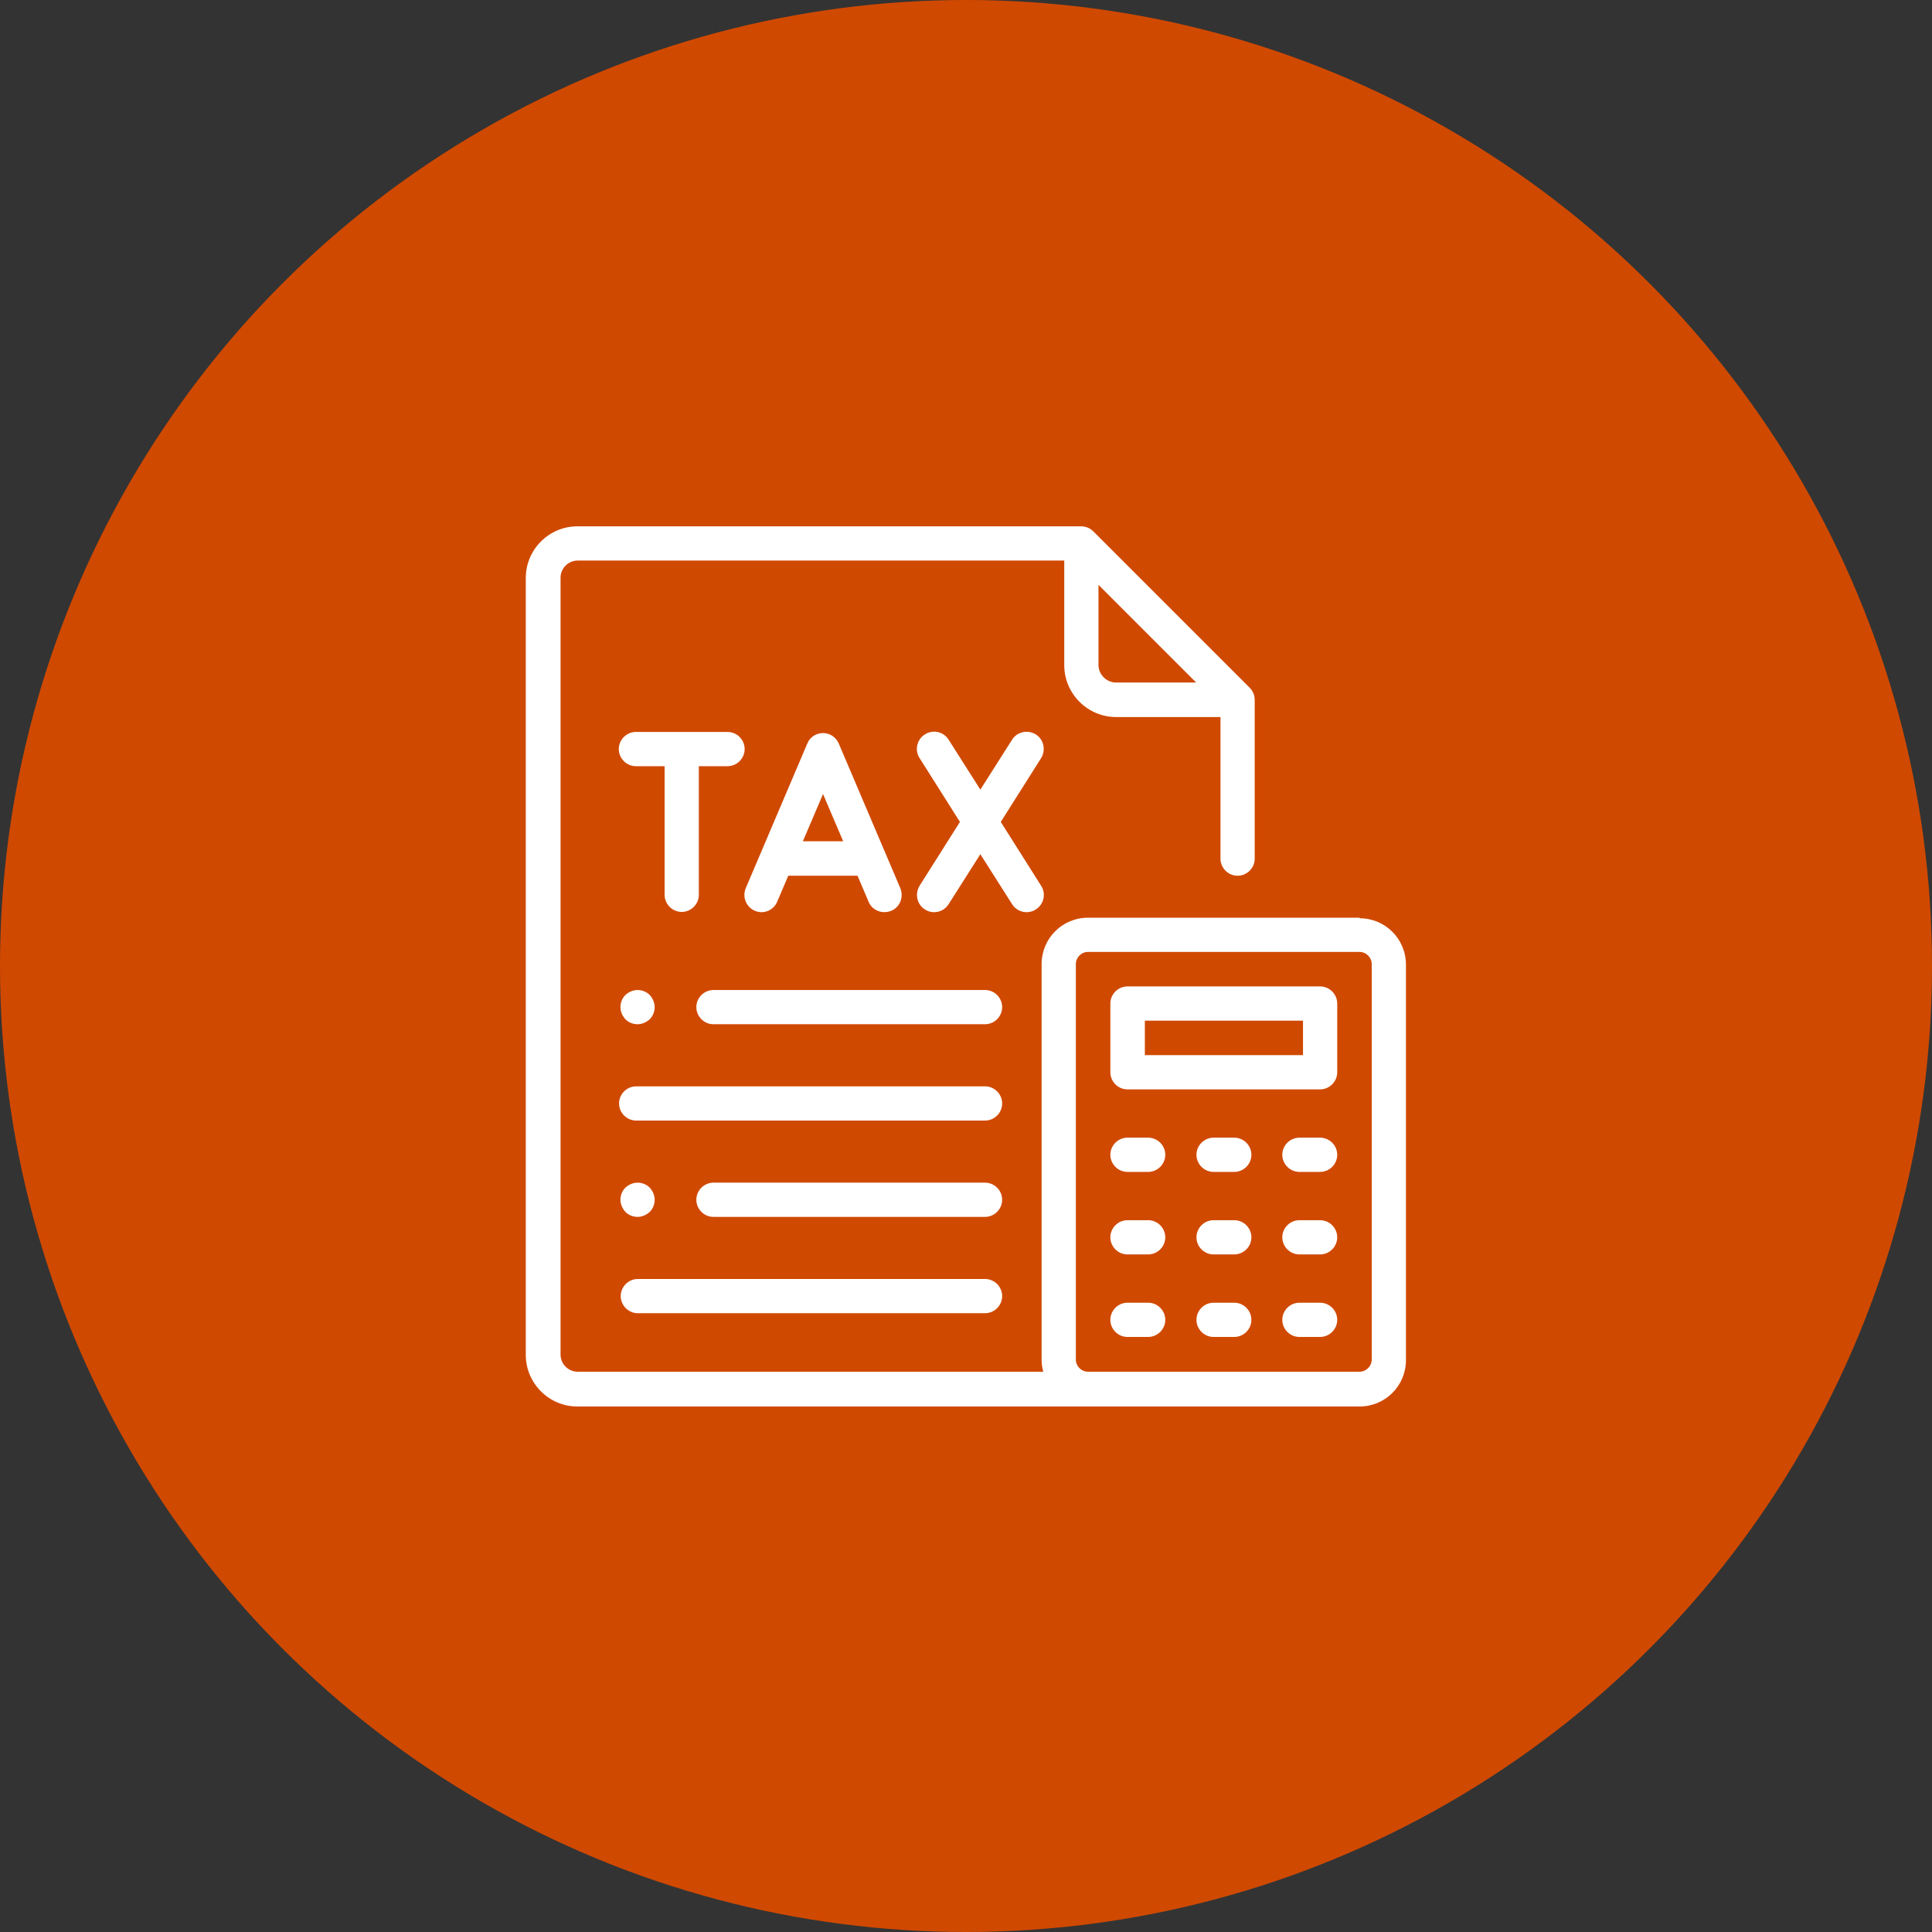 <?xml version="1.0" encoding="UTF-8"?><svg id="Layer_1" xmlns="http://www.w3.org/2000/svg" width="70" height="70" viewBox="0 0 70 70"><rect x="0" y="0" width="70" height="70" fill="#333333" stroke="none"/><defs><style>.cls-1{fill:#fff;}.cls-2{fill:#d04901;}</style></defs><g id="Group_478"><circle id="Ellipse_73" class="cls-2" cx="35" cy="35" r="35"/></g><path class="cls-1" d="M35.69,46.34h-12.58c-.34,0-.62.28-.62.62s.28.62.62.62h12.58c.34,0,.62-.28.62-.62s-.28-.62-.62-.62Z"/><path class="cls-1" d="M23.54,43.03c-.12-.12-.28-.18-.44-.18s-.32.07-.44.18c-.12.12-.18.28-.18.44s.07.32.18.44c.12.12.28.18.44.18s.32-.07.44-.18c.12-.12.18-.28.18-.44s-.07-.32-.18-.44Z"/><path class="cls-1" d="M35.69,42.85h-9.84c-.34,0-.62.28-.62.62s.28.62.62.62h9.84c.34,0,.62-.28.62-.62s-.28-.62-.62-.62Z"/><path class="cls-1" d="M35.69,39.36h-12.64c-.34,0-.62.28-.62.62s.28.62.62.62h12.64c.34,0,.62-.28.62-.62s-.28-.62-.62-.62Z"/><path class="cls-1" d="M23.54,36.05c-.12-.12-.28-.18-.44-.18s-.32.07-.44.18c-.12.12-.18.28-.18.44s.07.32.18.44c.12.12.28.18.44.18s.32-.07.44-.18c.12-.12.18-.28.18-.44s-.07-.32-.18-.44Z"/><path class="cls-1" d="M35.69,35.87h-9.84c-.34,0-.62.28-.62.62s.28.62.62.62h9.84c.34,0,.62-.28.62-.62s-.28-.62-.62-.62Z"/><path class="cls-1" d="M26.37,26.52h-3.33c-.34,0-.62.28-.62.62s.28.62.62.62h1.04v4.66c0,.34.28.62.62.62s.62-.28.62-.62v-4.66h1.04c.34,0,.62-.28.62-.62,0-.34-.28-.62-.62-.62Z"/><path class="cls-1" d="M32.62,32.18l-2.23-5.24c-.1-.23-.32-.38-.57-.38s-.48.15-.57.38l-2.23,5.24c-.13.32.01.68.33.82.08.03.16.05.24.05.24,0,.47-.14.57-.38l.4-.94h2.51l.4.94c.13.32.5.46.82.33.32-.13.46-.5.33-.82ZM29.09,30.48l.73-1.71.73,1.71h-1.45Z"/><path class="cls-1" d="M36.26,29.78l1.46-2.31c.18-.29.1-.68-.19-.86-.29-.18-.68-.1-.86.19l-1.15,1.81-1.15-1.81c-.18-.29-.57-.38-.86-.19-.29.18-.38.57-.19.86l1.46,2.31-1.46,2.31c-.18.29-.1.68.19.86.1.07.22.1.33.1.21,0,.41-.1.53-.29l1.15-1.81,1.15,1.81c.12.19.32.29.53.29.11,0,.23-.03.33-.1.29-.18.38-.57.19-.86l-1.46-2.31Z"/><path class="cls-1" d="M49.26,33.25h-9.84c-.93,0-1.68.75-1.68,1.68v14.33c0,.15.02.3.06.44h-16.87c-.34,0-.62-.28-.62-.62v-28.15c0-.34.28-.62.62-.62h17.63v3.79c0,1.04.85,1.88,1.88,1.88h3.78v5.13c0,.34.28.62.62.62s.62-.28.62-.62v-5.75s0,0,0,0c0-.16-.06-.32-.18-.44l-5.67-5.67c-.12-.12-.28-.18-.44-.18,0,0,0,0,0,0h-18.25c-1.03,0-1.87.84-1.87,1.87v28.15c0,1.03.84,1.87,1.87,1.87h28.34c.93,0,1.68-.75,1.68-1.68v-14.33c0-.93-.75-1.68-1.68-1.68ZM39.8,21.19l3.54,3.54h-2.9c-.35,0-.64-.29-.64-.64v-2.9ZM49.7,49.26c0,.24-.2.44-.44.44h-9.84c-.24,0-.44-.2-.44-.44v-14.33c0-.24.2-.44.44-.44h9.84c.24,0,.44.2.44.44v14.33Z"/><path class="cls-1" d="M47.83,35.74h-6.98c-.34,0-.62.28-.62.62v2.49c0,.34.28.62.62.62h6.98c.34,0,.62-.28.62-.62v-2.49c0-.34-.28-.62-.62-.62ZM47.21,38.23h-5.73v-1.25h5.73v1.25Z"/><path class="cls-1" d="M41.6,41.22h-.75c-.34,0-.62.28-.62.62s.28.62.62.62h.75c.34,0,.62-.28.62-.62s-.28-.62-.62-.62Z"/><path class="cls-1" d="M44.72,41.22h-.75c-.34,0-.62.28-.62.62s.28.62.62.62h.75c.34,0,.62-.28.62-.62s-.28-.62-.62-.62Z"/><path class="cls-1" d="M47.83,41.22h-.75c-.34,0-.62.28-.62.62s.28.62.62.62h.75c.34,0,.62-.28.62-.62s-.28-.62-.62-.62Z"/><path class="cls-1" d="M41.6,44.21h-.75c-.34,0-.62.28-.62.62s.28.62.62.62h.75c.34,0,.62-.28.62-.62s-.28-.62-.62-.62Z"/><path class="cls-1" d="M44.72,44.21h-.75c-.34,0-.62.28-.62.62s.28.62.62.62h.75c.34,0,.62-.28.62-.62s-.28-.62-.62-.62Z"/><path class="cls-1" d="M47.83,44.21h-.75c-.34,0-.62.28-.62.62s.28.62.62.62h.75c.34,0,.62-.28.62-.62s-.28-.62-.62-.62Z"/><path class="cls-1" d="M41.6,47.2h-.75c-.34,0-.62.28-.62.62s.28.62.62.62h.75c.34,0,.62-.28.62-.62s-.28-.62-.62-.62Z"/><path class="cls-1" d="M44.72,47.2h-.75c-.34,0-.62.28-.62.62s.28.62.62.62h.75c.34,0,.62-.28.62-.62s-.28-.62-.62-.62Z"/><path class="cls-1" d="M47.83,47.2h-.75c-.34,0-.62.28-.62.62s.28.62.62.62h.75c.34,0,.62-.28.62-.62s-.28-.62-.62-.62Z"/></svg>